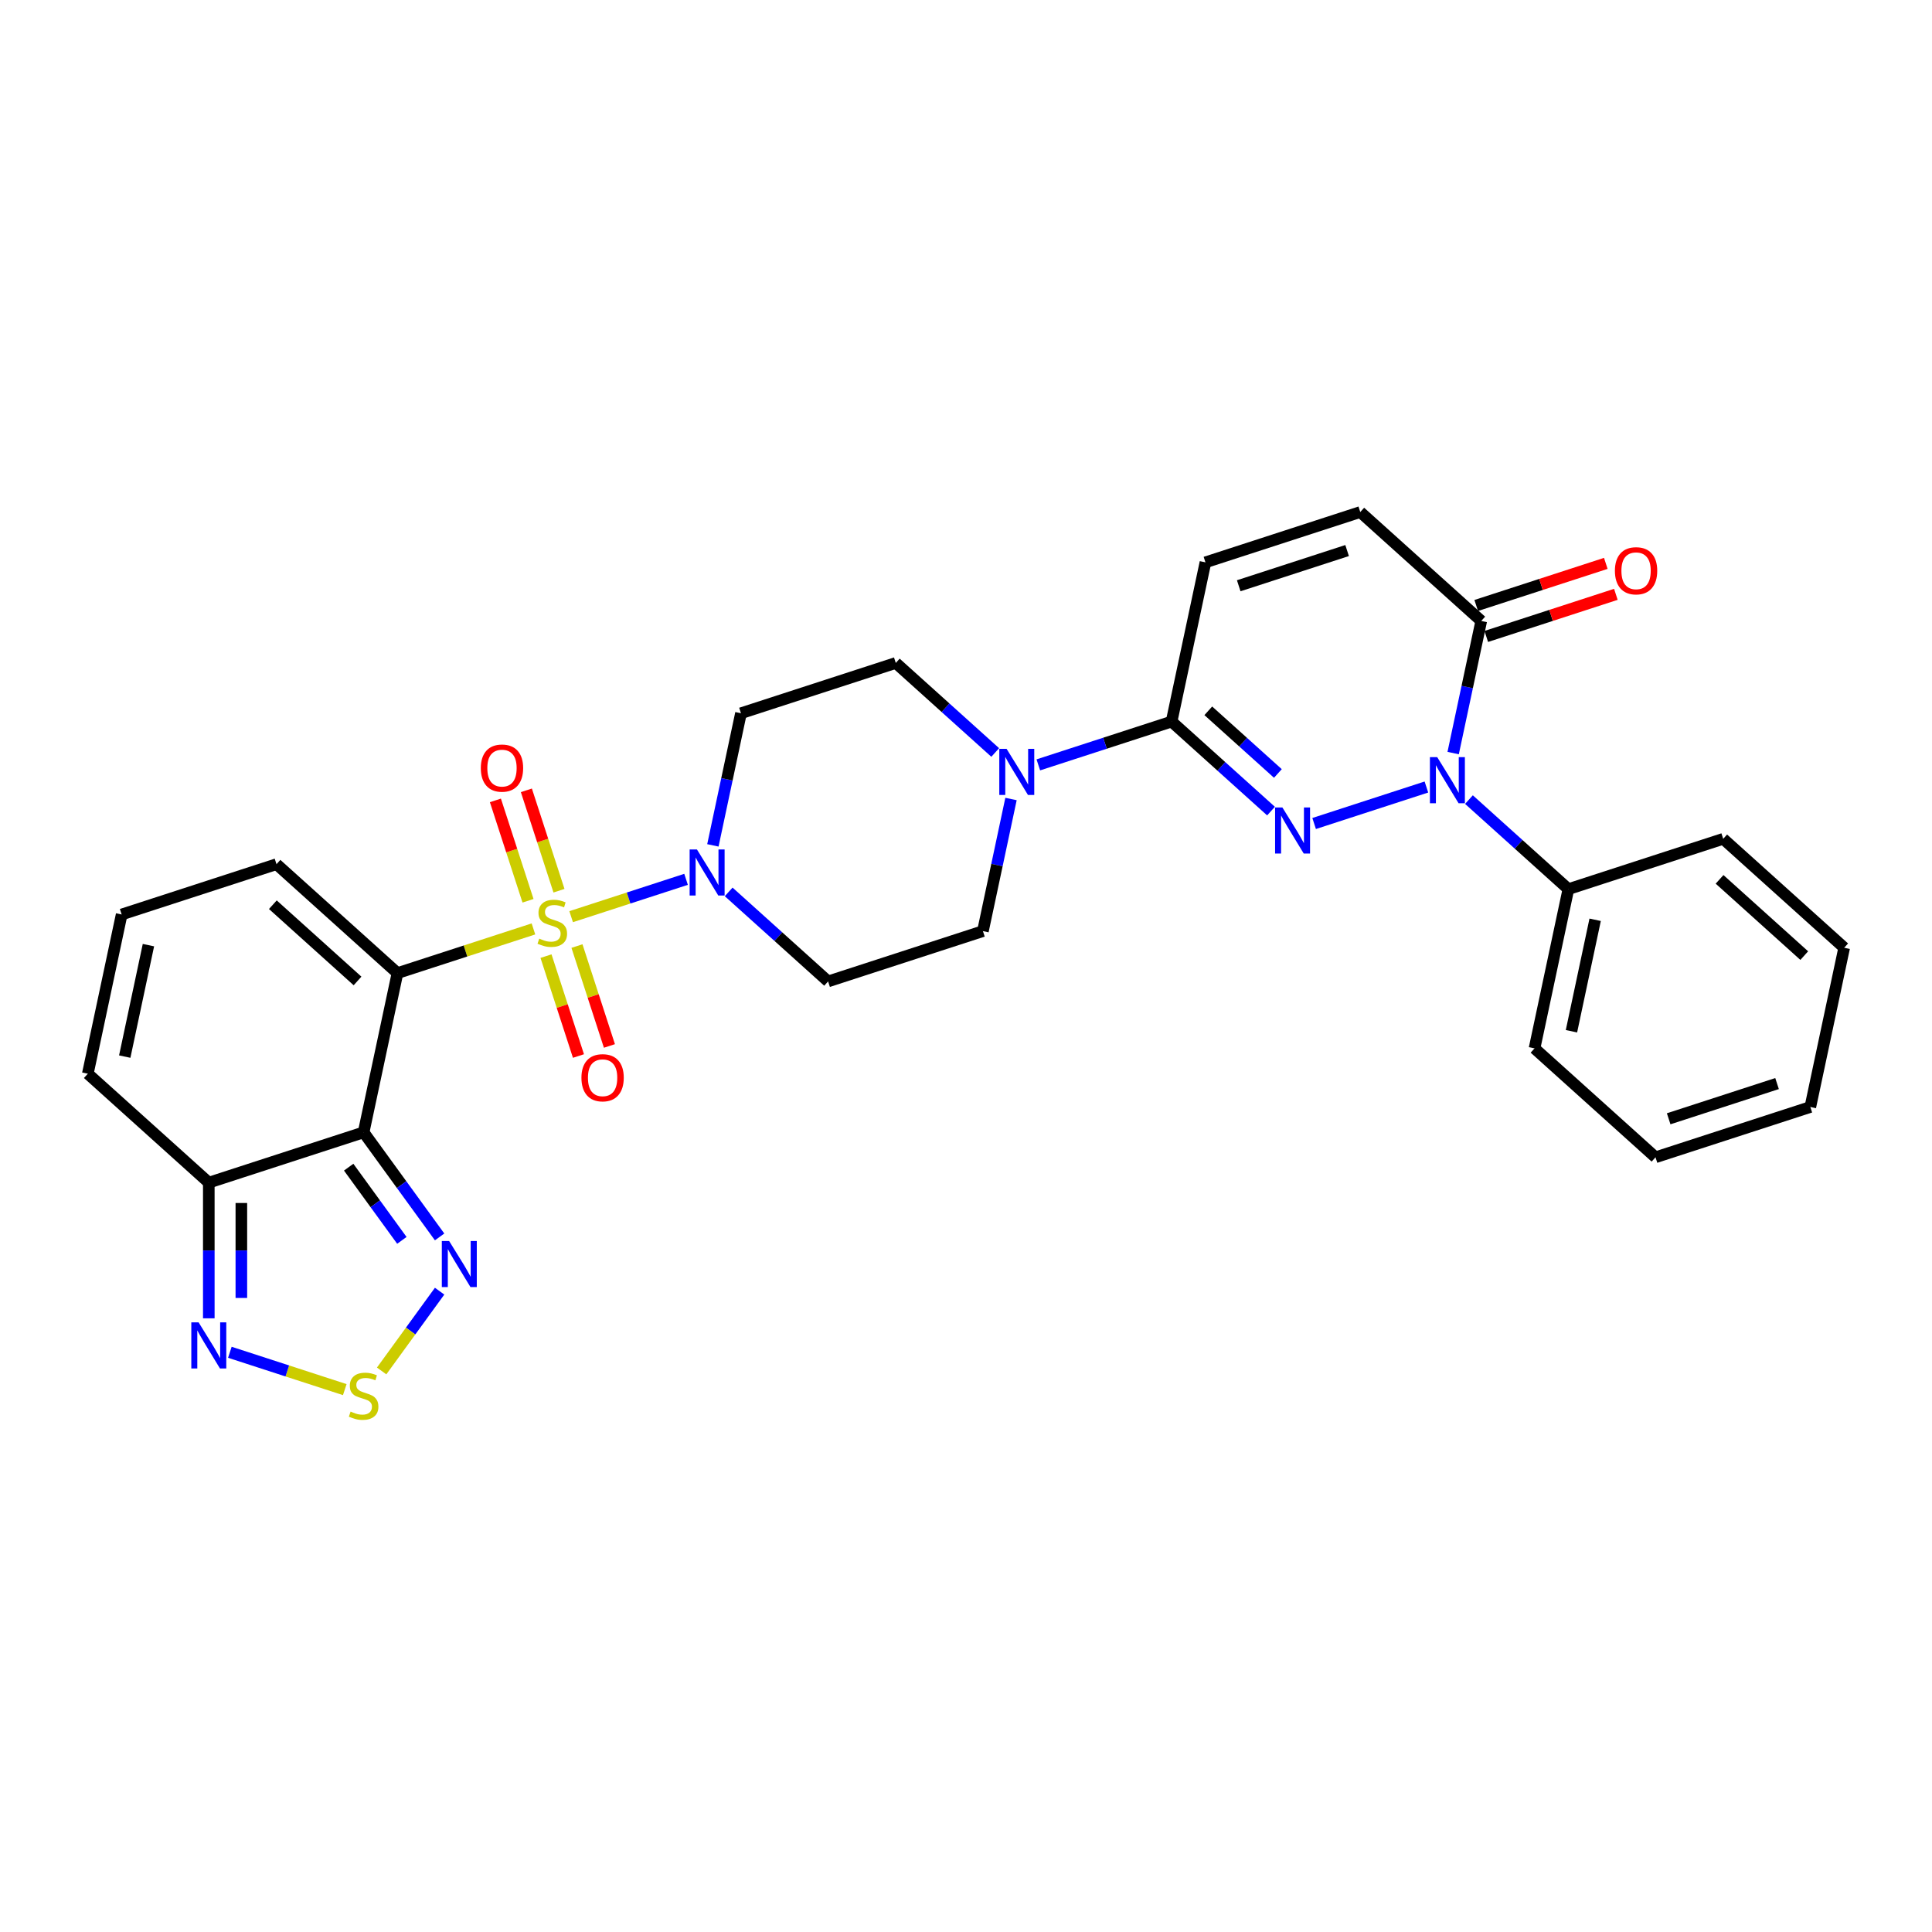 <?xml version='1.0' encoding='iso-8859-1'?>
<svg version='1.1' baseProfile='full'
              xmlns='http://www.w3.org/2000/svg'
                      xmlns:rdkit='http://www.rdkit.org/xml'
                      xmlns:xlink='http://www.w3.org/1999/xlink'
                  xml:space='preserve'
width='1000px' height='1000px' viewBox='0 0 1000 1000'>
<!-- END OF HEADER -->
<rect style='opacity:1.0;fill:#FFFFFF;stroke:none' width='1000' height='1000' x='0' y='0'> </rect>
<path class='bond-0' d='M 276.109,480.809 L 240.919,492.243' style='fill:none;fill-rule:evenodd;stroke:#CCCC00;stroke-width:6px;stroke-linecap:butt;stroke-linejoin:miter;stroke-opacity:1' />
<path class='bond-0' d='M 240.919,492.243 L 205.729,503.677' style='fill:none;fill-rule:evenodd;stroke:#000000;stroke-width:6px;stroke-linecap:butt;stroke-linejoin:miter;stroke-opacity:1' />
<path class='bond-5' d='M 295.624,474.468 L 325.364,464.805' style='fill:none;fill-rule:evenodd;stroke:#CCCC00;stroke-width:6px;stroke-linecap:butt;stroke-linejoin:miter;stroke-opacity:1' />
<path class='bond-5' d='M 325.364,464.805 L 355.104,455.142' style='fill:none;fill-rule:evenodd;stroke:#0000FF;stroke-width:6px;stroke-linecap:butt;stroke-linejoin:miter;stroke-opacity:1' />
<path class='bond-15' d='M 289.33,461.03 L 280.889,435.052' style='fill:none;fill-rule:evenodd;stroke:#CCCC00;stroke-width:6px;stroke-linecap:butt;stroke-linejoin:miter;stroke-opacity:1' />
<path class='bond-15' d='M 280.889,435.052 L 272.448,409.073' style='fill:none;fill-rule:evenodd;stroke:#FF0000;stroke-width:6px;stroke-linecap:butt;stroke-linejoin:miter;stroke-opacity:1' />
<path class='bond-15' d='M 273.302,466.238 L 264.861,440.259' style='fill:none;fill-rule:evenodd;stroke:#CCCC00;stroke-width:6px;stroke-linecap:butt;stroke-linejoin:miter;stroke-opacity:1' />
<path class='bond-15' d='M 264.861,440.259 L 256.42,414.28' style='fill:none;fill-rule:evenodd;stroke:#FF0000;stroke-width:6px;stroke-linecap:butt;stroke-linejoin:miter;stroke-opacity:1' />
<path class='bond-16' d='M 282.611,494.887 L 291.011,520.739' style='fill:none;fill-rule:evenodd;stroke:#CCCC00;stroke-width:6px;stroke-linecap:butt;stroke-linejoin:miter;stroke-opacity:1' />
<path class='bond-16' d='M 291.011,520.739 L 299.411,546.592' style='fill:none;fill-rule:evenodd;stroke:#FF0000;stroke-width:6px;stroke-linecap:butt;stroke-linejoin:miter;stroke-opacity:1' />
<path class='bond-16' d='M 298.639,489.679 L 307.038,515.532' style='fill:none;fill-rule:evenodd;stroke:#CCCC00;stroke-width:6px;stroke-linecap:butt;stroke-linejoin:miter;stroke-opacity:1' />
<path class='bond-16' d='M 307.038,515.532 L 315.438,541.384' style='fill:none;fill-rule:evenodd;stroke:#FF0000;stroke-width:6px;stroke-linecap:butt;stroke-linejoin:miter;stroke-opacity:1' />
<path class='bond-1' d='M 205.729,503.677 L 188.21,586.097' style='fill:none;fill-rule:evenodd;stroke:#000000;stroke-width:6px;stroke-linecap:butt;stroke-linejoin:miter;stroke-opacity:1' />
<path class='bond-14' d='M 205.729,503.677 L 143.111,447.295' style='fill:none;fill-rule:evenodd;stroke:#000000;stroke-width:6px;stroke-linecap:butt;stroke-linejoin:miter;stroke-opacity:1' />
<path class='bond-14' d='M 185.06,507.743 L 141.227,468.276' style='fill:none;fill-rule:evenodd;stroke:#000000;stroke-width:6px;stroke-linecap:butt;stroke-linejoin:miter;stroke-opacity:1' />
<path class='bond-6' d='M 188.21,586.097 L 207.874,613.162' style='fill:none;fill-rule:evenodd;stroke:#000000;stroke-width:6px;stroke-linecap:butt;stroke-linejoin:miter;stroke-opacity:1' />
<path class='bond-6' d='M 207.874,613.162 L 227.539,640.228' style='fill:none;fill-rule:evenodd;stroke:#0000FF;stroke-width:6px;stroke-linecap:butt;stroke-linejoin:miter;stroke-opacity:1' />
<path class='bond-6' d='M 180.476,604.122 L 194.241,623.068' style='fill:none;fill-rule:evenodd;stroke:#000000;stroke-width:6px;stroke-linecap:butt;stroke-linejoin:miter;stroke-opacity:1' />
<path class='bond-6' d='M 194.241,623.068 L 208.006,642.013' style='fill:none;fill-rule:evenodd;stroke:#0000FF;stroke-width:6px;stroke-linecap:butt;stroke-linejoin:miter;stroke-opacity:1' />
<path class='bond-7' d='M 188.21,586.097 L 108.073,612.135' style='fill:none;fill-rule:evenodd;stroke:#000000;stroke-width:6px;stroke-linecap:butt;stroke-linejoin:miter;stroke-opacity:1' />
<path class='bond-2' d='M 657.878,419.822 L 632.147,396.654' style='fill:none;fill-rule:evenodd;stroke:#0000FF;stroke-width:6px;stroke-linecap:butt;stroke-linejoin:miter;stroke-opacity:1' />
<path class='bond-2' d='M 632.147,396.654 L 606.416,373.486' style='fill:none;fill-rule:evenodd;stroke:#000000;stroke-width:6px;stroke-linecap:butt;stroke-linejoin:miter;stroke-opacity:1' />
<path class='bond-2' d='M 661.435,400.348 L 643.423,384.13' style='fill:none;fill-rule:evenodd;stroke:#0000FF;stroke-width:6px;stroke-linecap:butt;stroke-linejoin:miter;stroke-opacity:1' />
<path class='bond-2' d='M 643.423,384.13 L 625.411,367.913' style='fill:none;fill-rule:evenodd;stroke:#000000;stroke-width:6px;stroke-linecap:butt;stroke-linejoin:miter;stroke-opacity:1' />
<path class='bond-3' d='M 680.19,426.243 L 738.308,407.359' style='fill:none;fill-rule:evenodd;stroke:#0000FF;stroke-width:6px;stroke-linecap:butt;stroke-linejoin:miter;stroke-opacity:1' />
<path class='bond-19' d='M 760.328,413.874 L 786.059,437.043' style='fill:none;fill-rule:evenodd;stroke:#0000FF;stroke-width:6px;stroke-linecap:butt;stroke-linejoin:miter;stroke-opacity:1' />
<path class='bond-19' d='M 786.059,437.043 L 811.79,460.211' style='fill:none;fill-rule:evenodd;stroke:#000000;stroke-width:6px;stroke-linecap:butt;stroke-linejoin:miter;stroke-opacity:1' />
<path class='bond-33' d='M 752.155,389.791 L 759.423,355.6' style='fill:none;fill-rule:evenodd;stroke:#0000FF;stroke-width:6px;stroke-linecap:butt;stroke-linejoin:miter;stroke-opacity:1' />
<path class='bond-33' d='M 759.423,355.6 L 766.69,321.409' style='fill:none;fill-rule:evenodd;stroke:#000000;stroke-width:6px;stroke-linecap:butt;stroke-linejoin:miter;stroke-opacity:1' />
<path class='bond-4' d='M 606.416,373.486 L 571.925,384.692' style='fill:none;fill-rule:evenodd;stroke:#000000;stroke-width:6px;stroke-linecap:butt;stroke-linejoin:miter;stroke-opacity:1' />
<path class='bond-4' d='M 571.925,384.692 L 537.435,395.899' style='fill:none;fill-rule:evenodd;stroke:#0000FF;stroke-width:6px;stroke-linecap:butt;stroke-linejoin:miter;stroke-opacity:1' />
<path class='bond-12' d='M 606.416,373.486 L 623.935,291.066' style='fill:none;fill-rule:evenodd;stroke:#000000;stroke-width:6px;stroke-linecap:butt;stroke-linejoin:miter;stroke-opacity:1' />
<path class='bond-17' d='M 377.16,461.645 L 402.891,484.814' style='fill:none;fill-rule:evenodd;stroke:#0000FF;stroke-width:6px;stroke-linecap:butt;stroke-linejoin:miter;stroke-opacity:1' />
<path class='bond-17' d='M 402.891,484.814 L 428.622,507.982' style='fill:none;fill-rule:evenodd;stroke:#000000;stroke-width:6px;stroke-linecap:butt;stroke-linejoin:miter;stroke-opacity:1' />
<path class='bond-18' d='M 368.988,437.562 L 376.255,403.371' style='fill:none;fill-rule:evenodd;stroke:#0000FF;stroke-width:6px;stroke-linecap:butt;stroke-linejoin:miter;stroke-opacity:1' />
<path class='bond-18' d='M 376.255,403.371 L 383.523,369.18' style='fill:none;fill-rule:evenodd;stroke:#000000;stroke-width:6px;stroke-linecap:butt;stroke-linejoin:miter;stroke-opacity:1' />
<path class='bond-8' d='M 227.539,668.304 L 212.536,688.952' style='fill:none;fill-rule:evenodd;stroke:#0000FF;stroke-width:6px;stroke-linecap:butt;stroke-linejoin:miter;stroke-opacity:1' />
<path class='bond-8' d='M 212.536,688.952 L 197.534,709.601' style='fill:none;fill-rule:evenodd;stroke:#CCCC00;stroke-width:6px;stroke-linecap:butt;stroke-linejoin:miter;stroke-opacity:1' />
<path class='bond-11' d='M 108.073,612.135 L 108.073,647.247' style='fill:none;fill-rule:evenodd;stroke:#000000;stroke-width:6px;stroke-linecap:butt;stroke-linejoin:miter;stroke-opacity:1' />
<path class='bond-11' d='M 108.073,647.247 L 108.073,682.358' style='fill:none;fill-rule:evenodd;stroke:#0000FF;stroke-width:6px;stroke-linecap:butt;stroke-linejoin:miter;stroke-opacity:1' />
<path class='bond-11' d='M 124.925,622.668 L 124.925,647.247' style='fill:none;fill-rule:evenodd;stroke:#000000;stroke-width:6px;stroke-linecap:butt;stroke-linejoin:miter;stroke-opacity:1' />
<path class='bond-11' d='M 124.925,647.247 L 124.925,671.825' style='fill:none;fill-rule:evenodd;stroke:#0000FF;stroke-width:6px;stroke-linecap:butt;stroke-linejoin:miter;stroke-opacity:1' />
<path class='bond-31' d='M 108.073,612.135 L 45.455,555.753' style='fill:none;fill-rule:evenodd;stroke:#000000;stroke-width:6px;stroke-linecap:butt;stroke-linejoin:miter;stroke-opacity:1' />
<path class='bond-32' d='M 178.453,719.264 L 148.713,709.601' style='fill:none;fill-rule:evenodd;stroke:#CCCC00;stroke-width:6px;stroke-linecap:butt;stroke-linejoin:miter;stroke-opacity:1' />
<path class='bond-32' d='M 148.713,709.601 L 118.973,699.938' style='fill:none;fill-rule:evenodd;stroke:#0000FF;stroke-width:6px;stroke-linecap:butt;stroke-linejoin:miter;stroke-opacity:1' />
<path class='bond-9' d='M 766.69,321.409 L 704.072,265.027' style='fill:none;fill-rule:evenodd;stroke:#000000;stroke-width:6px;stroke-linecap:butt;stroke-linejoin:miter;stroke-opacity:1' />
<path class='bond-24' d='M 769.294,329.423 L 802.833,318.526' style='fill:none;fill-rule:evenodd;stroke:#000000;stroke-width:6px;stroke-linecap:butt;stroke-linejoin:miter;stroke-opacity:1' />
<path class='bond-24' d='M 802.833,318.526 L 836.371,307.628' style='fill:none;fill-rule:evenodd;stroke:#FF0000;stroke-width:6px;stroke-linecap:butt;stroke-linejoin:miter;stroke-opacity:1' />
<path class='bond-24' d='M 764.086,313.396 L 797.625,302.498' style='fill:none;fill-rule:evenodd;stroke:#000000;stroke-width:6px;stroke-linecap:butt;stroke-linejoin:miter;stroke-opacity:1' />
<path class='bond-24' d='M 797.625,302.498 L 831.163,291.601' style='fill:none;fill-rule:evenodd;stroke:#FF0000;stroke-width:6px;stroke-linecap:butt;stroke-linejoin:miter;stroke-opacity:1' />
<path class='bond-10' d='M 515.122,389.479 L 489.391,366.31' style='fill:none;fill-rule:evenodd;stroke:#0000FF;stroke-width:6px;stroke-linecap:butt;stroke-linejoin:miter;stroke-opacity:1' />
<path class='bond-10' d='M 489.391,366.31 L 463.66,343.142' style='fill:none;fill-rule:evenodd;stroke:#000000;stroke-width:6px;stroke-linecap:butt;stroke-linejoin:miter;stroke-opacity:1' />
<path class='bond-30' d='M 523.295,413.562 L 516.027,447.753' style='fill:none;fill-rule:evenodd;stroke:#0000FF;stroke-width:6px;stroke-linecap:butt;stroke-linejoin:miter;stroke-opacity:1' />
<path class='bond-30' d='M 516.027,447.753 L 508.759,481.944' style='fill:none;fill-rule:evenodd;stroke:#000000;stroke-width:6px;stroke-linecap:butt;stroke-linejoin:miter;stroke-opacity:1' />
<path class='bond-13' d='M 623.935,291.066 L 704.072,265.027' style='fill:none;fill-rule:evenodd;stroke:#000000;stroke-width:6px;stroke-linecap:butt;stroke-linejoin:miter;stroke-opacity:1' />
<path class='bond-13' d='M 641.163,303.187 L 697.259,284.961' style='fill:none;fill-rule:evenodd;stroke:#000000;stroke-width:6px;stroke-linecap:butt;stroke-linejoin:miter;stroke-opacity:1' />
<path class='bond-20' d='M 143.111,447.295 L 62.974,473.333' style='fill:none;fill-rule:evenodd;stroke:#000000;stroke-width:6px;stroke-linecap:butt;stroke-linejoin:miter;stroke-opacity:1' />
<path class='bond-21' d='M 428.622,507.982 L 508.759,481.944' style='fill:none;fill-rule:evenodd;stroke:#000000;stroke-width:6px;stroke-linecap:butt;stroke-linejoin:miter;stroke-opacity:1' />
<path class='bond-22' d='M 383.523,369.18 L 463.66,343.142' style='fill:none;fill-rule:evenodd;stroke:#000000;stroke-width:6px;stroke-linecap:butt;stroke-linejoin:miter;stroke-opacity:1' />
<path class='bond-25' d='M 811.79,460.211 L 794.271,542.631' style='fill:none;fill-rule:evenodd;stroke:#000000;stroke-width:6px;stroke-linecap:butt;stroke-linejoin:miter;stroke-opacity:1' />
<path class='bond-25' d='M 825.646,476.078 L 813.383,533.772' style='fill:none;fill-rule:evenodd;stroke:#000000;stroke-width:6px;stroke-linecap:butt;stroke-linejoin:miter;stroke-opacity:1' />
<path class='bond-26' d='M 811.79,460.211 L 891.927,434.173' style='fill:none;fill-rule:evenodd;stroke:#000000;stroke-width:6px;stroke-linecap:butt;stroke-linejoin:miter;stroke-opacity:1' />
<path class='bond-23' d='M 62.974,473.333 L 45.455,555.753' style='fill:none;fill-rule:evenodd;stroke:#000000;stroke-width:6px;stroke-linecap:butt;stroke-linejoin:miter;stroke-opacity:1' />
<path class='bond-23' d='M 76.83,489.2 L 64.566,546.894' style='fill:none;fill-rule:evenodd;stroke:#000000;stroke-width:6px;stroke-linecap:butt;stroke-linejoin:miter;stroke-opacity:1' />
<path class='bond-28' d='M 794.271,542.631 L 856.889,599.013' style='fill:none;fill-rule:evenodd;stroke:#000000;stroke-width:6px;stroke-linecap:butt;stroke-linejoin:miter;stroke-opacity:1' />
<path class='bond-27' d='M 891.927,434.173 L 954.545,490.555' style='fill:none;fill-rule:evenodd;stroke:#000000;stroke-width:6px;stroke-linecap:butt;stroke-linejoin:miter;stroke-opacity:1' />
<path class='bond-27' d='M 890.043,455.154 L 933.876,494.621' style='fill:none;fill-rule:evenodd;stroke:#000000;stroke-width:6px;stroke-linecap:butt;stroke-linejoin:miter;stroke-opacity:1' />
<path class='bond-29' d='M 954.545,490.555 L 937.027,572.975' style='fill:none;fill-rule:evenodd;stroke:#000000;stroke-width:6px;stroke-linecap:butt;stroke-linejoin:miter;stroke-opacity:1' />
<path class='bond-34' d='M 856.889,599.013 L 937.027,572.975' style='fill:none;fill-rule:evenodd;stroke:#000000;stroke-width:6px;stroke-linecap:butt;stroke-linejoin:miter;stroke-opacity:1' />
<path class='bond-34' d='M 863.702,579.08 L 919.798,560.853' style='fill:none;fill-rule:evenodd;stroke:#000000;stroke-width:6px;stroke-linecap:butt;stroke-linejoin:miter;stroke-opacity:1' />
<path  class='atom-0' d='M 279.126 485.829
Q 279.395 485.93, 280.507 486.402
Q 281.62 486.874, 282.833 487.177
Q 284.08 487.446, 285.293 487.446
Q 287.552 487.446, 288.866 486.368
Q 290.181 485.256, 290.181 483.335
Q 290.181 482.02, 289.507 481.211
Q 288.866 480.402, 287.855 479.964
Q 286.844 479.526, 285.159 479.02
Q 283.035 478.38, 281.755 477.773
Q 280.507 477.167, 279.597 475.886
Q 278.721 474.605, 278.721 472.448
Q 278.721 469.448, 280.743 467.595
Q 282.799 465.741, 286.844 465.741
Q 289.608 465.741, 292.742 467.055
L 291.967 469.65
Q 289.102 468.471, 286.945 468.471
Q 284.619 468.471, 283.339 469.448
Q 282.058 470.392, 282.092 472.044
Q 282.092 473.324, 282.732 474.099
Q 283.406 474.875, 284.35 475.313
Q 285.327 475.751, 286.945 476.257
Q 289.102 476.931, 290.383 477.605
Q 291.664 478.279, 292.574 479.661
Q 293.517 481.009, 293.517 483.335
Q 293.517 486.638, 291.293 488.424
Q 289.102 490.177, 285.428 490.177
Q 283.305 490.177, 281.687 489.705
Q 280.103 489.267, 278.216 488.491
L 279.126 485.829
' fill='#CCCC00'/>
<path  class='atom-3' d='M 663.759 417.936
L 671.579 430.575
Q 672.354 431.822, 673.601 434.081
Q 674.848 436.339, 674.916 436.474
L 674.916 417.936
L 678.084 417.936
L 678.084 441.799
L 674.814 441.799
L 666.422 427.98
Q 665.445 426.362, 664.4 424.509
Q 663.389 422.655, 663.085 422.082
L 663.085 441.799
L 659.984 441.799
L 659.984 417.936
L 663.759 417.936
' fill='#0000FF'/>
<path  class='atom-4' d='M 743.897 391.898
L 751.716 404.537
Q 752.491 405.784, 753.738 408.042
Q 754.985 410.301, 755.053 410.435
L 755.053 391.898
L 758.221 391.898
L 758.221 415.761
L 754.952 415.761
L 746.559 401.942
Q 745.582 400.324, 744.537 398.47
Q 743.526 396.617, 743.223 396.044
L 743.223 415.761
L 740.122 415.761
L 740.122 391.898
L 743.897 391.898
' fill='#0000FF'/>
<path  class='atom-6' d='M 360.729 439.669
L 368.548 452.308
Q 369.324 453.555, 370.571 455.813
Q 371.818 458.072, 371.885 458.206
L 371.885 439.669
L 375.053 439.669
L 375.053 463.532
L 371.784 463.532
L 363.392 449.713
Q 362.414 448.095, 361.369 446.241
Q 360.358 444.388, 360.055 443.815
L 360.055 463.532
L 356.954 463.532
L 356.954 439.669
L 360.729 439.669
' fill='#0000FF'/>
<path  class='atom-7' d='M 232.463 642.334
L 240.283 654.973
Q 241.058 656.22, 242.305 658.479
Q 243.552 660.737, 243.619 660.872
L 243.619 642.334
L 246.787 642.334
L 246.787 666.197
L 243.518 666.197
L 235.126 652.378
Q 234.148 650.76, 233.103 648.907
Q 232.092 647.053, 231.789 646.48
L 231.789 666.197
L 228.688 666.197
L 228.688 642.334
L 232.463 642.334
' fill='#0000FF'/>
<path  class='atom-9' d='M 181.469 730.625
Q 181.739 730.726, 182.851 731.198
Q 183.963 731.669, 185.177 731.973
Q 186.424 732.242, 187.637 732.242
Q 189.895 732.242, 191.21 731.164
Q 192.524 730.052, 192.524 728.13
Q 192.524 726.816, 191.85 726.007
Q 191.21 725.198, 190.199 724.76
Q 189.188 724.322, 187.502 723.816
Q 185.379 723.176, 184.098 722.569
Q 182.851 721.963, 181.941 720.682
Q 181.065 719.401, 181.065 717.244
Q 181.065 714.244, 183.087 712.39
Q 185.143 710.537, 189.188 710.537
Q 191.951 710.537, 195.086 711.851
L 194.311 714.446
Q 191.446 713.267, 189.289 713.267
Q 186.963 713.267, 185.682 714.244
Q 184.402 715.188, 184.435 716.839
Q 184.435 718.12, 185.076 718.895
Q 185.75 719.671, 186.694 720.109
Q 187.671 720.547, 189.289 721.053
Q 191.446 721.727, 192.727 722.401
Q 194.007 723.075, 194.917 724.457
Q 195.861 725.805, 195.861 728.13
Q 195.861 731.434, 193.637 733.22
Q 191.446 734.973, 187.772 734.973
Q 185.649 734.973, 184.031 734.501
Q 182.447 734.062, 180.559 733.287
L 181.469 730.625
' fill='#CCCC00'/>
<path  class='atom-11' d='M 521.004 387.592
L 528.823 400.232
Q 529.598 401.479, 530.845 403.737
Q 532.092 405.995, 532.16 406.13
L 532.16 387.592
L 535.328 387.592
L 535.328 411.455
L 532.059 411.455
L 523.666 397.636
Q 522.689 396.019, 521.644 394.165
Q 520.633 392.311, 520.33 391.738
L 520.33 411.455
L 517.229 411.455
L 517.229 387.592
L 521.004 387.592
' fill='#0000FF'/>
<path  class='atom-12' d='M 102.798 684.465
L 110.618 697.104
Q 111.393 698.351, 112.64 700.609
Q 113.887 702.868, 113.954 703.002
L 113.954 684.465
L 117.123 684.465
L 117.123 708.328
L 113.853 708.328
L 105.461 694.509
Q 104.483 692.891, 103.439 691.037
Q 102.427 689.183, 102.124 688.61
L 102.124 708.328
L 99.023 708.328
L 99.023 684.465
L 102.798 684.465
' fill='#0000FF'/>
<path  class='atom-16' d='M 248.874 397.569
Q 248.874 391.839, 251.705 388.637
Q 254.537 385.435, 259.828 385.435
Q 265.12 385.435, 267.951 388.637
Q 270.782 391.839, 270.782 397.569
Q 270.782 403.366, 267.917 406.669
Q 265.052 409.938, 259.828 409.938
Q 254.57 409.938, 251.705 406.669
Q 248.874 403.399, 248.874 397.569
M 259.828 407.242
Q 263.468 407.242, 265.423 404.815
Q 267.412 402.355, 267.412 397.569
Q 267.412 392.884, 265.423 390.524
Q 263.468 388.131, 259.828 388.131
Q 256.188 388.131, 254.2 390.491
Q 252.245 392.85, 252.245 397.569
Q 252.245 402.388, 254.2 404.815
Q 256.188 407.242, 259.828 407.242
' fill='#FF0000'/>
<path  class='atom-17' d='M 300.951 557.843
Q 300.951 552.113, 303.782 548.911
Q 306.613 545.71, 311.905 545.71
Q 317.196 545.71, 320.027 548.911
Q 322.859 552.113, 322.859 557.843
Q 322.859 563.64, 319.994 566.943
Q 317.129 570.213, 311.905 570.213
Q 306.647 570.213, 303.782 566.943
Q 300.951 563.674, 300.951 557.843
M 311.905 567.516
Q 315.545 567.516, 317.5 565.09
Q 319.488 562.629, 319.488 557.843
Q 319.488 553.158, 317.5 550.799
Q 315.545 548.406, 311.905 548.406
Q 308.265 548.406, 306.276 550.765
Q 304.321 553.125, 304.321 557.843
Q 304.321 562.663, 306.276 565.09
Q 308.265 567.516, 311.905 567.516
' fill='#FF0000'/>
<path  class='atom-25' d='M 835.874 295.439
Q 835.874 289.709, 838.705 286.507
Q 841.536 283.305, 846.828 283.305
Q 852.119 283.305, 854.95 286.507
Q 857.782 289.709, 857.782 295.439
Q 857.782 301.236, 854.917 304.539
Q 852.052 307.808, 846.828 307.808
Q 841.57 307.808, 838.705 304.539
Q 835.874 301.269, 835.874 295.439
M 846.828 305.112
Q 850.468 305.112, 852.423 302.685
Q 854.411 300.225, 854.411 295.439
Q 854.411 290.754, 852.423 288.394
Q 850.468 286.001, 846.828 286.001
Q 843.188 286.001, 841.199 288.361
Q 839.244 290.72, 839.244 295.439
Q 839.244 300.258, 841.199 302.685
Q 843.188 305.112, 846.828 305.112
' fill='#FF0000'/>
</svg>
